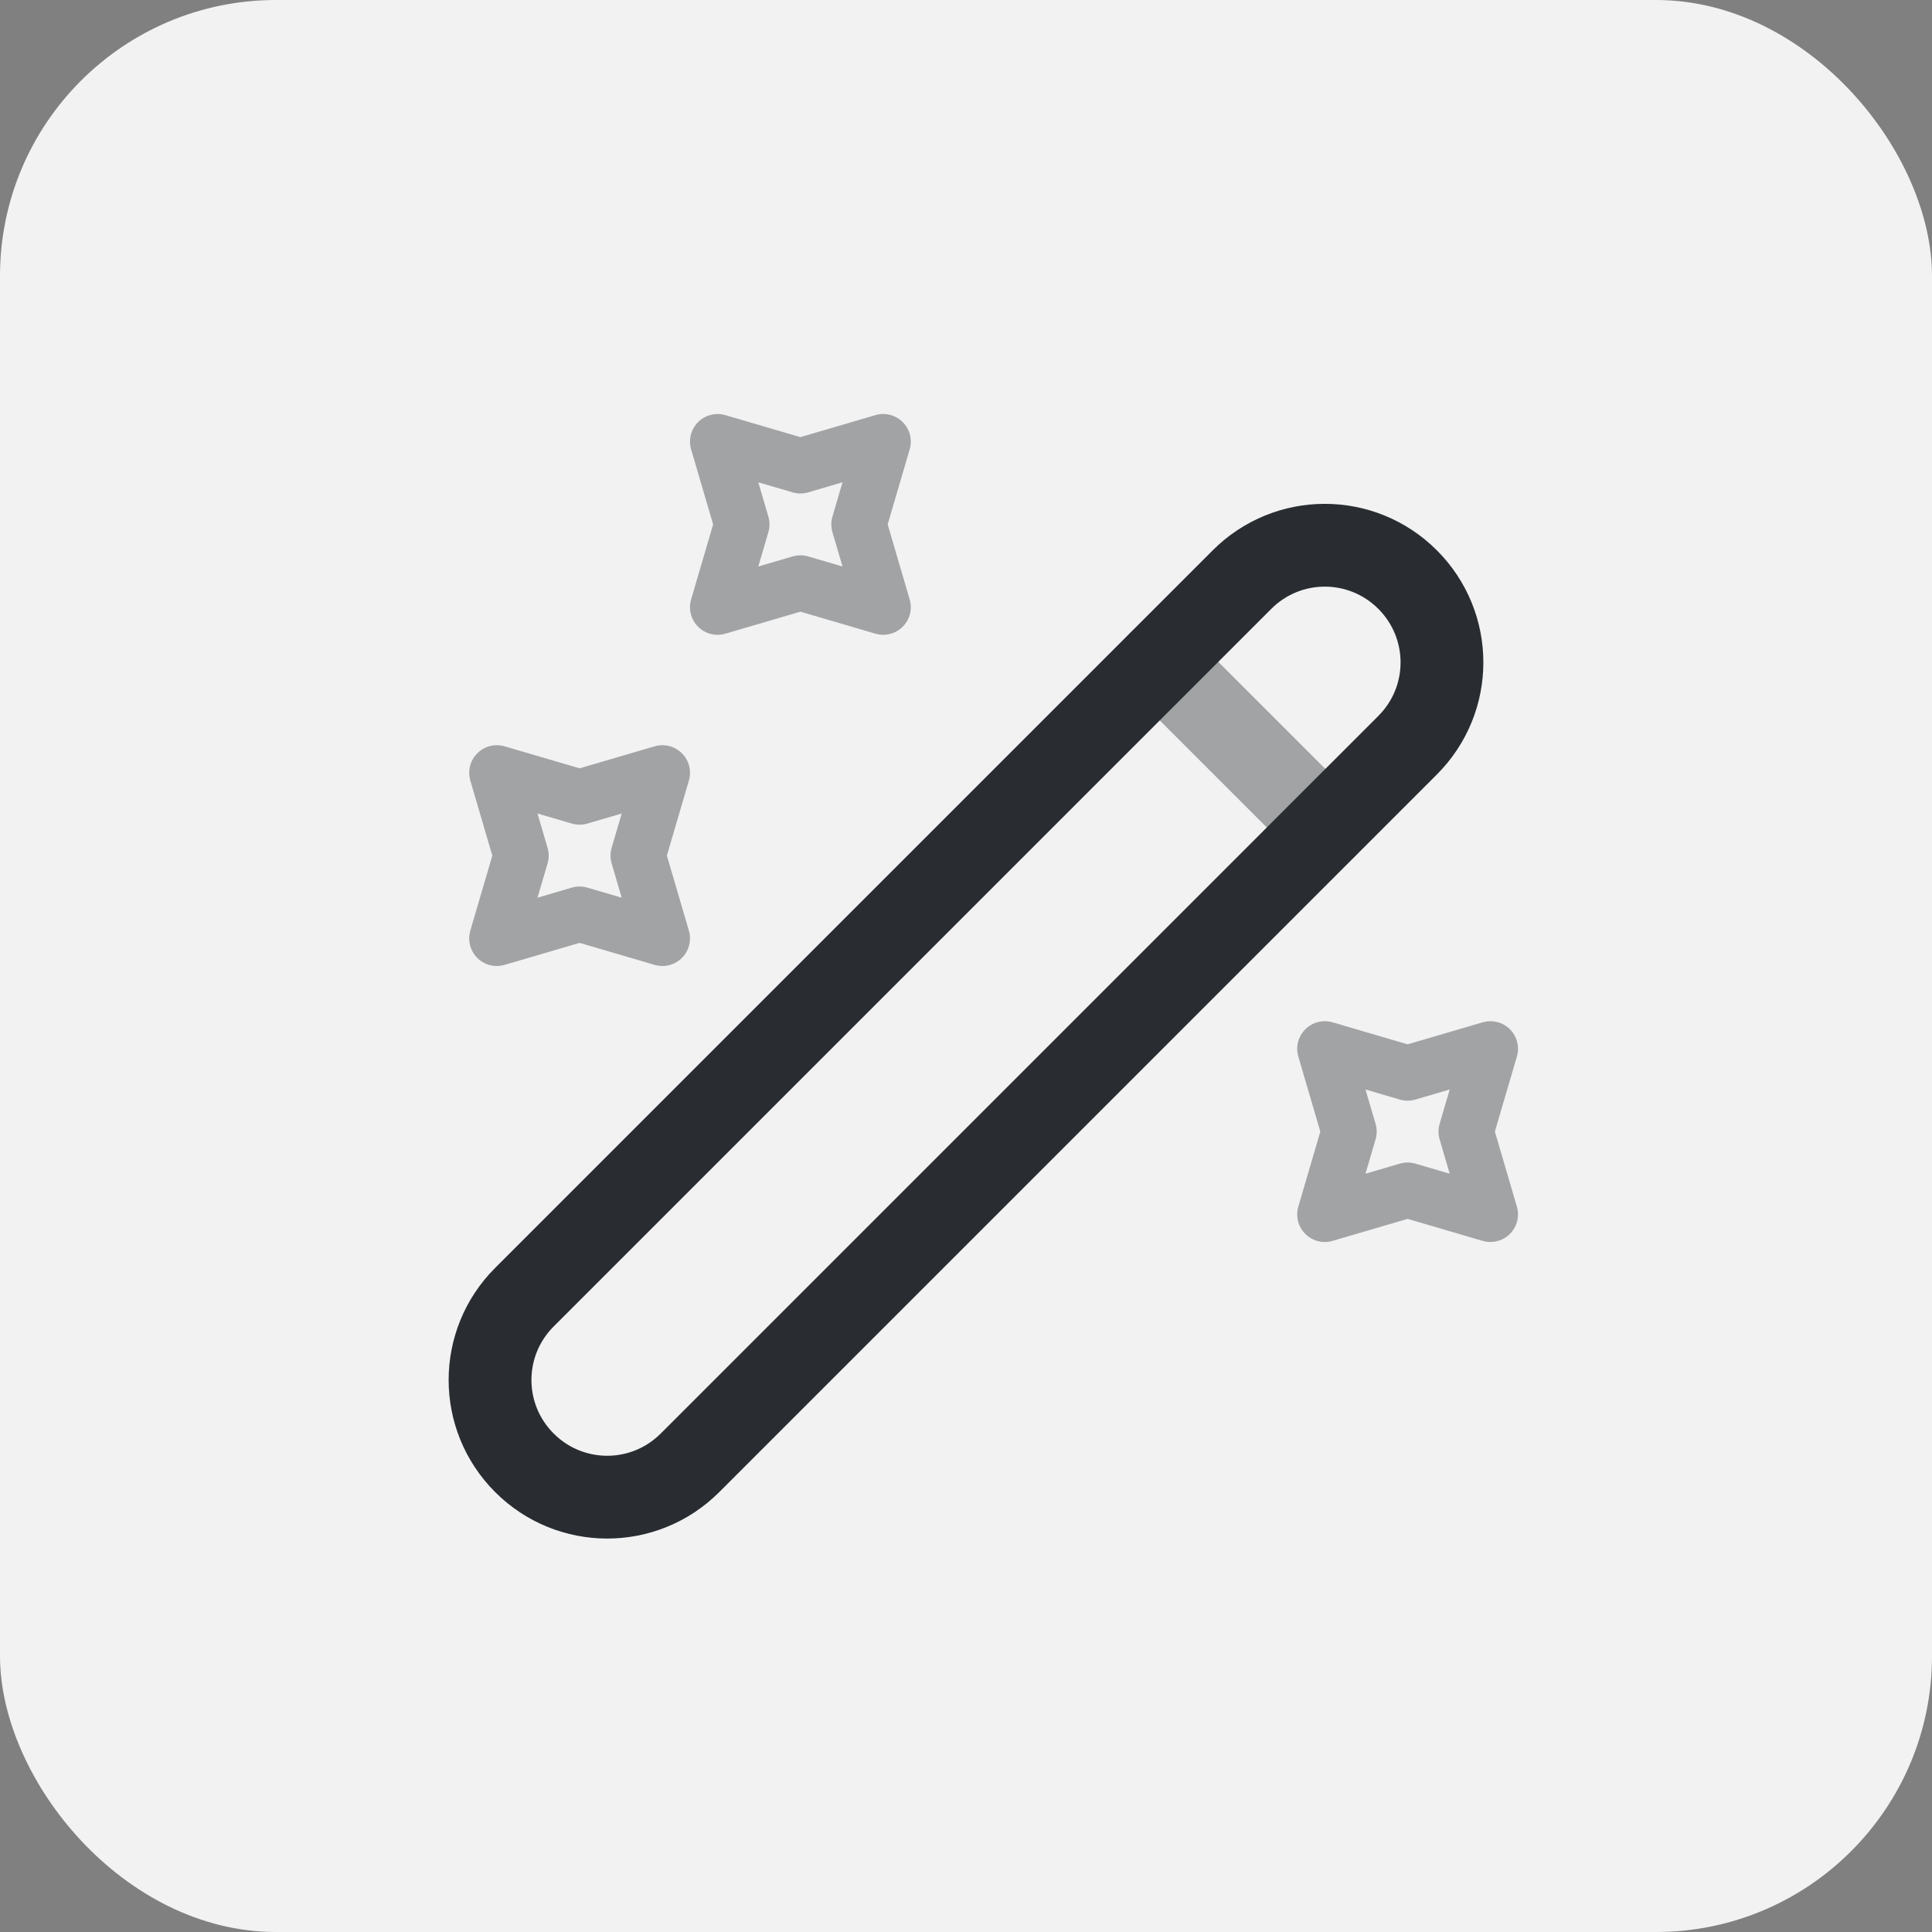 <svg width="35" height="35" viewBox="0 0 35 35" fill="none" xmlns="http://www.w3.org/2000/svg">
<rect x="0" y="0" width="35" height="35" fill="#808080" stroke="none"/>
<rect width="35" height="35" rx="5" fill="#F2F2F2"></rect>
<path d="M9.5 26.5C10.33 27.33 11.67 27.33 12.5 26.5L25.5 13.5C26.33 12.67 26.33 11.33 25.5 10.5C24.67 9.67 23.33 9.67 22.5 10.5L9.5 23.5C8.67 24.33 8.67 25.67 9.5 26.5Z" stroke="#292D32" stroke-width="1.5" stroke-linecap="round" stroke-linejoin="round"></path>
<path opacity="0.4" d="M24.01 14.99L21.01 11.99" stroke="#292D32" stroke-width="1.5" stroke-linecap="round" stroke-linejoin="round"></path>
<path opacity="0.4" d="M14.5 8.44L16 8L15.56 9.5L16 11L14.5 10.56L13 11L13.44 9.5L13 8L14.5 8.44Z" stroke="#292D32" stroke-linecap="round" stroke-linejoin="round"></path>
<path opacity="0.4" d="M10.5 14.44L12 14L11.56 15.5L12 17L10.5 16.56L9 17L9.44 15.5L9 14L10.5 14.44Z" stroke="#292D32" stroke-linecap="round" stroke-linejoin="round"></path>
<path opacity="0.4" d="M25.5 19.44L27 19L26.56 20.5L27 22L25.5 21.56L24 22L24.44 20.5L24 19L25.5 19.44Z" stroke="#292D32" stroke-linecap="round" stroke-linejoin="round"></path>
</svg>

